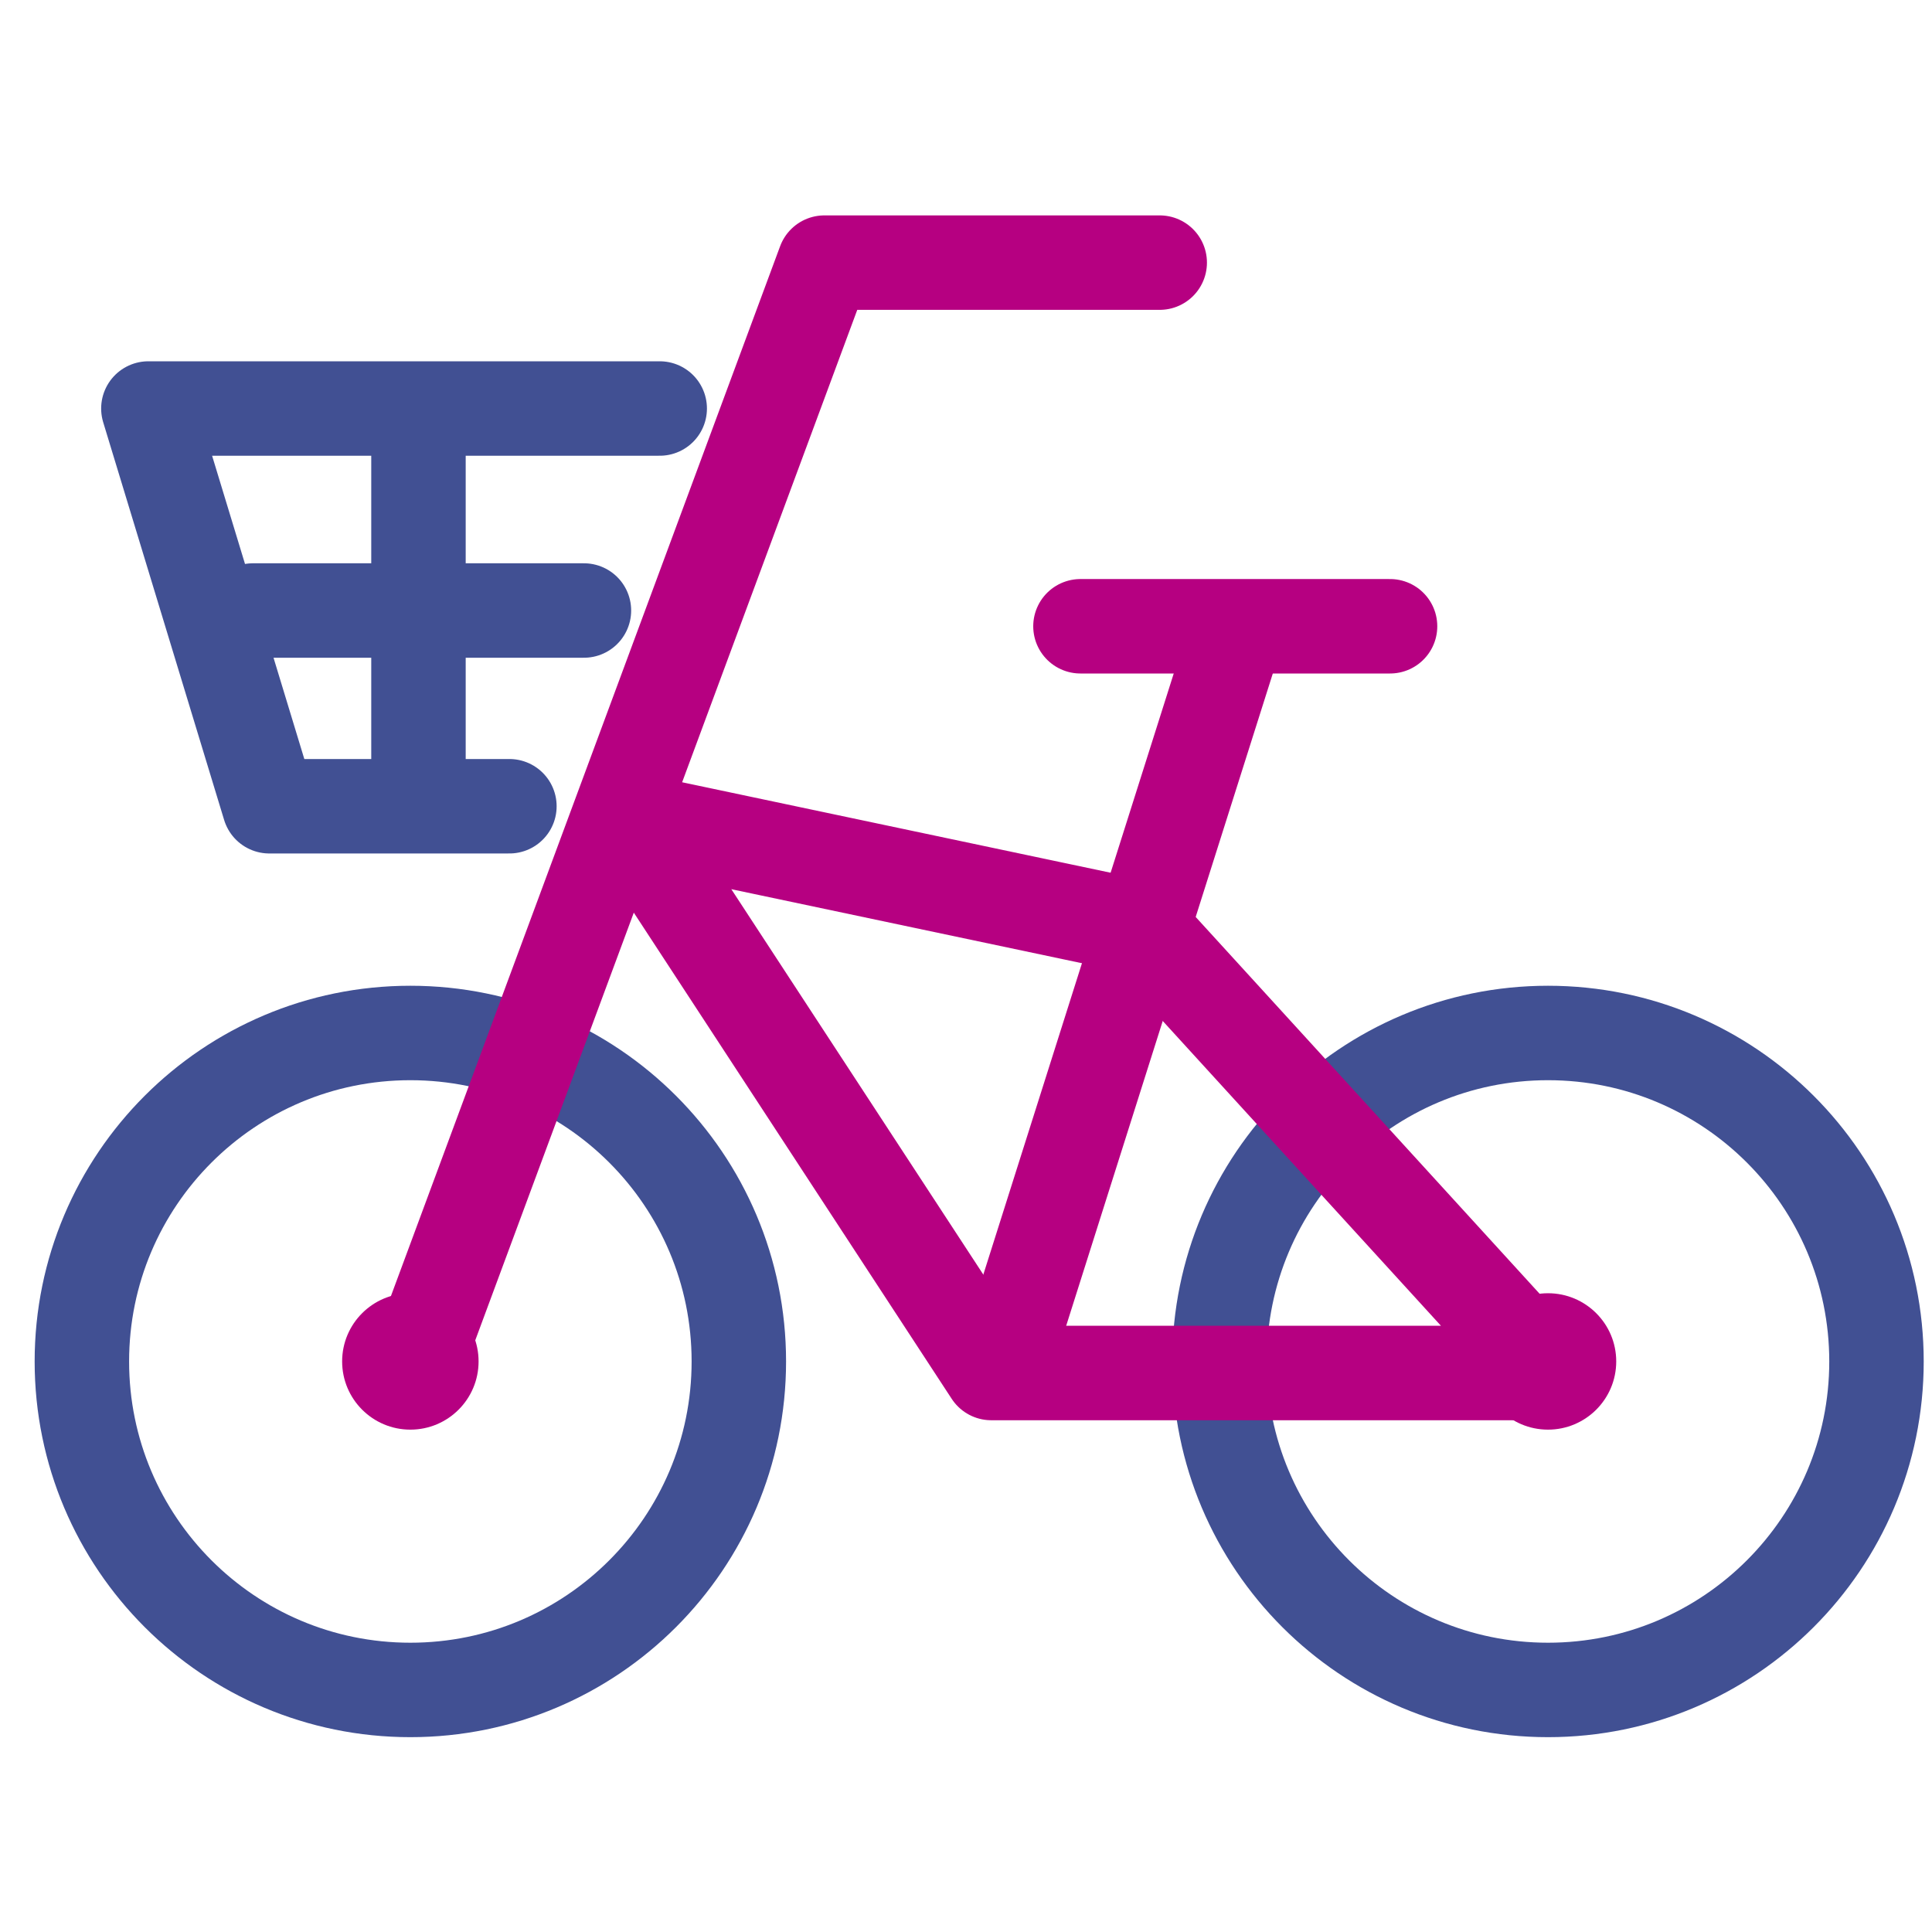 <svg width="45" height="45" viewBox="0 0 45 45" fill="none" xmlns="http://www.w3.org/2000/svg">
<g clip-path="url(#clip0_16836_11157)">
<path d="M5.892 14.22H13.601" stroke="#415093" stroke-width="2.2" stroke-linecap="round" stroke-linejoin="round"/>
<path d="M9.747 9.698V18.327" stroke="#415093" stroke-width="2.2" stroke-linecap="round" stroke-linejoin="round"/>
<path d="M15.366 9.515H3.456L6.273 18.779H11.865" stroke="#415093" stroke-width="2.2" stroke-linecap="round" stroke-linejoin="round"/>
<path d="M9.558 39.362C13.784 39.362 17.209 35.936 17.209 31.711C17.209 27.485 13.784 24.06 9.558 24.06C5.333 24.06 1.907 27.485 1.907 31.711C1.907 35.936 5.333 39.362 9.558 39.362Z" stroke="#415093" stroke-width="2.2" stroke-linecap="round" stroke-linejoin="round"/>
<path d="M9.558 33.299C10.436 33.299 11.147 32.588 11.147 31.71C11.147 30.833 10.436 30.122 9.558 30.122C8.681 30.122 7.969 30.833 7.969 31.71C7.969 32.588 8.681 33.299 9.558 33.299Z" fill="#B60081"/>
<path d="M36.056 39.362C40.281 39.362 43.707 35.936 43.707 31.711C43.707 27.485 40.281 24.06 36.056 24.06C31.83 24.06 28.404 27.485 28.404 31.711C28.404 35.936 31.83 39.362 36.056 39.362Z" stroke="#415093" stroke-width="2.2" stroke-linecap="round" stroke-linejoin="round"/>
<path d="M36.056 33.299C36.933 33.299 37.645 32.588 37.645 31.71C37.645 30.833 36.933 30.122 36.056 30.122C35.178 30.122 34.467 30.833 34.467 31.71C34.467 32.588 35.178 33.299 36.056 33.299Z" fill="#B60081"/>
<path d="M27.012 6.117H19.202L9.986 30.977" stroke="#B60081" stroke-width="2.2" stroke-linecap="round" stroke-linejoin="round"/>
<path d="M14.704 19.158L23.088 31.98H36.056L26.584 21.603L14.484 19.048" stroke="#B60081" stroke-width="2.2" stroke-linecap="round" stroke-linejoin="round"/>
<path d="M28.771 14.807L23.467 31.551" stroke="#B60081" stroke-width="2.2" stroke-linecap="round" stroke-linejoin="round"/>
<path d="M25.166 14.587H32.377" stroke="#B60081" stroke-width="2.2" stroke-linecap="round" stroke-linejoin="round"/>
</g>
<defs>
<clipPath id="clip0_16836_11157">
<rect width="44" height="44" fill="white" transform="translate(0.807 0.739)"/>
</clipPath>
</defs>
</svg>
